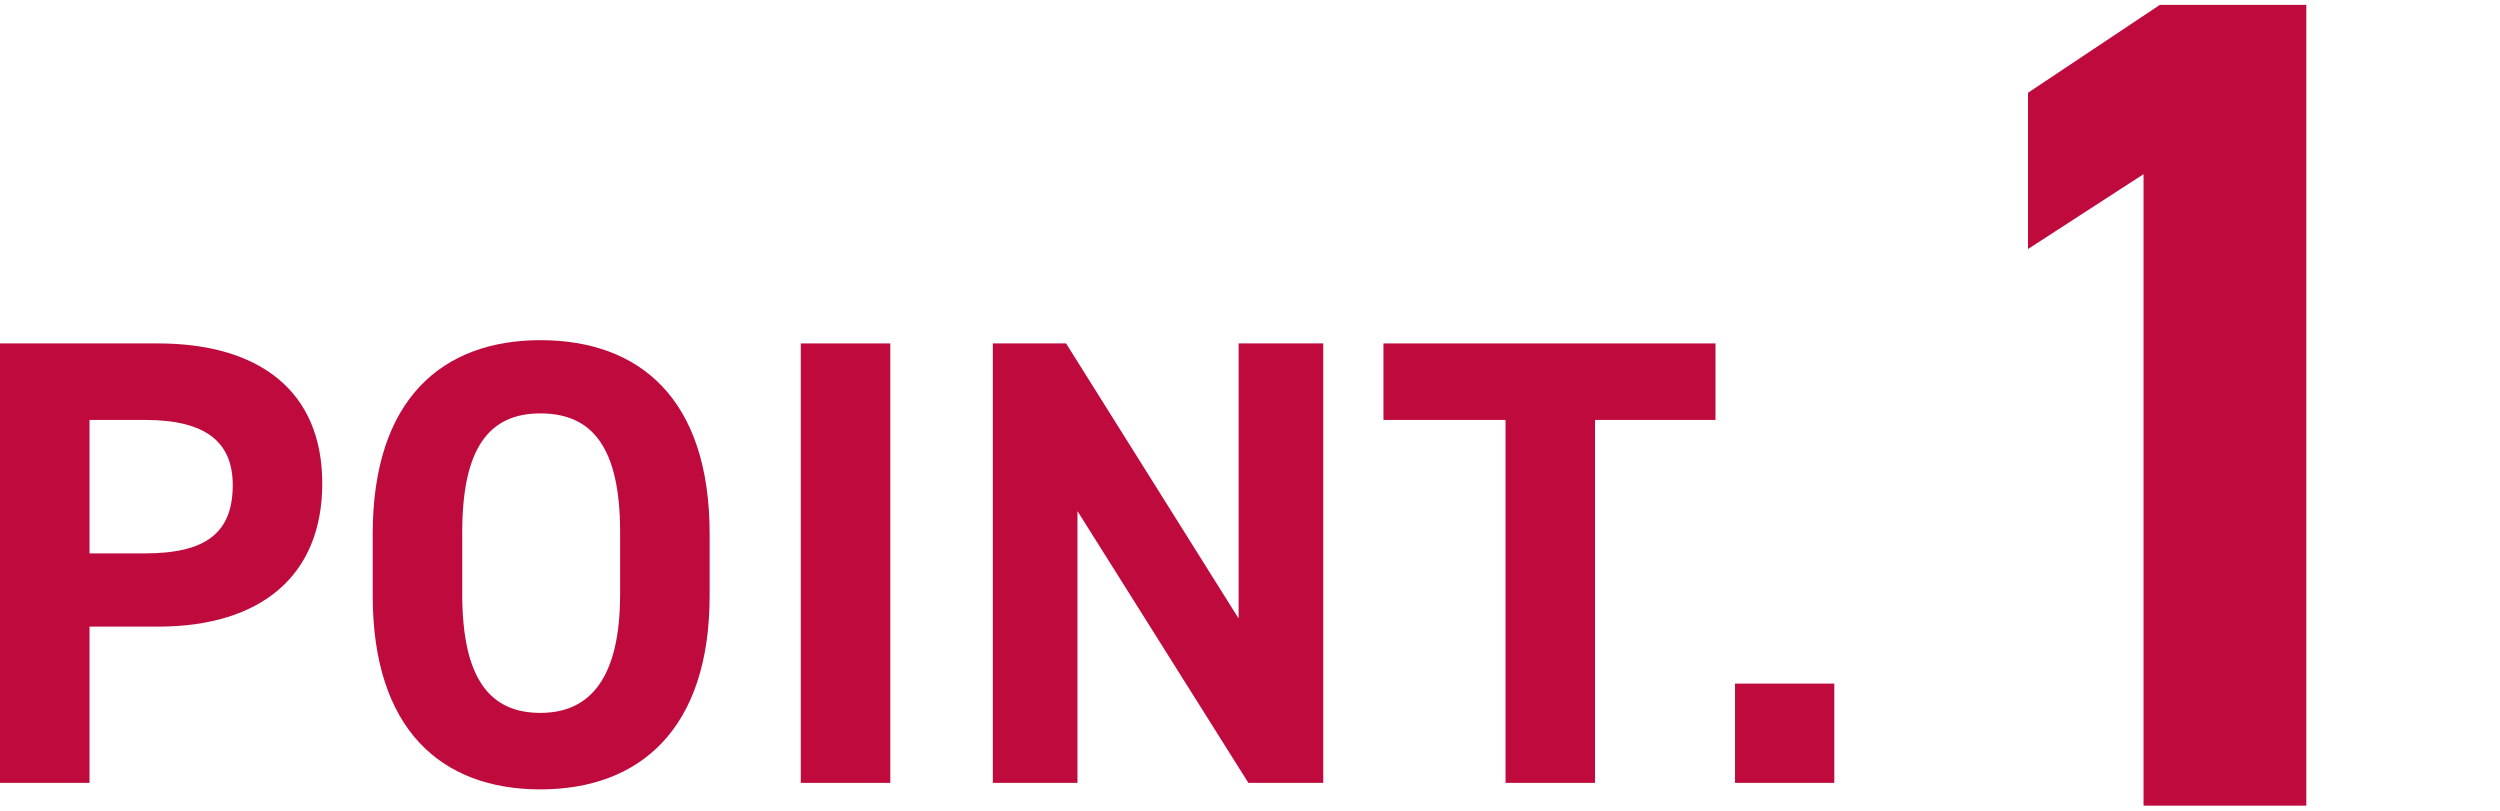 <?xml version="1.0" encoding="utf-8"?>
<!-- Generator: Adobe Illustrator 26.5.0, SVG Export Plug-In . SVG Version: 6.00 Build 0)  -->
<svg version="1.1" id="レイヤー_1" xmlns="http://www.w3.org/2000/svg" xmlns:xlink="http://www.w3.org/1999/xlink" x="0px"
	 y="0px" viewBox="0 0 153.6 49.8" style="enable-background:new 0 0 153.6 49.8;" xml:space="preserve">
<style type="text/css">
	.st0{fill:#BE0A3C;}
</style>
<g>
	<path class="st0" d="M5.5,38.6v9.5H0v-27h9.7c6.2,0,10.1,2.9,10.1,8.6c0,5.7-3.8,8.8-10.1,8.8H5.5z M8.9,34c3.8,0,5.4-1.3,5.4-4.2
		c0-2.6-1.6-4-5.4-4H5.5V34H8.9z"/>
	<path class="st0" d="M33.2,48.5c-6.1,0-10.3-3.7-10.3-11.9v-3.8c0-8.3,4.3-11.9,10.3-11.9c6.1,0,10.4,3.6,10.4,11.9v3.8
		C43.6,44.8,39.3,48.5,33.2,48.5z M28.4,36.5c0,5.2,1.7,7.3,4.8,7.3s4.9-2.2,4.9-7.3v-3.8c0-5.2-1.7-7.3-4.9-7.3s-4.8,2.2-4.8,7.3
		V36.5z"/>
	<path class="st0" d="M54.7,48.1h-5.5v-27h5.5V48.1z"/>
	<path class="st0" d="M81.3,21.1v27h-4.6L66.2,31.4v16.7H61v-27h4.5l10.6,16.9V21.1H81.3z"/>
	<path class="st0" d="M105.4,21.1v4.7h-7.4v22.3h-5.5V25.8H85v-4.7H105.4z"/>
	<path class="st0" d="M112.7,48.1h-6.1V42h6.1V48.1z"/>
	<path class="st0" d="M141.7,49.5h-10V10.7l-7.1,4.6V5.7l8.1-5.4h9V49.5z"/>
</g>
</svg>
